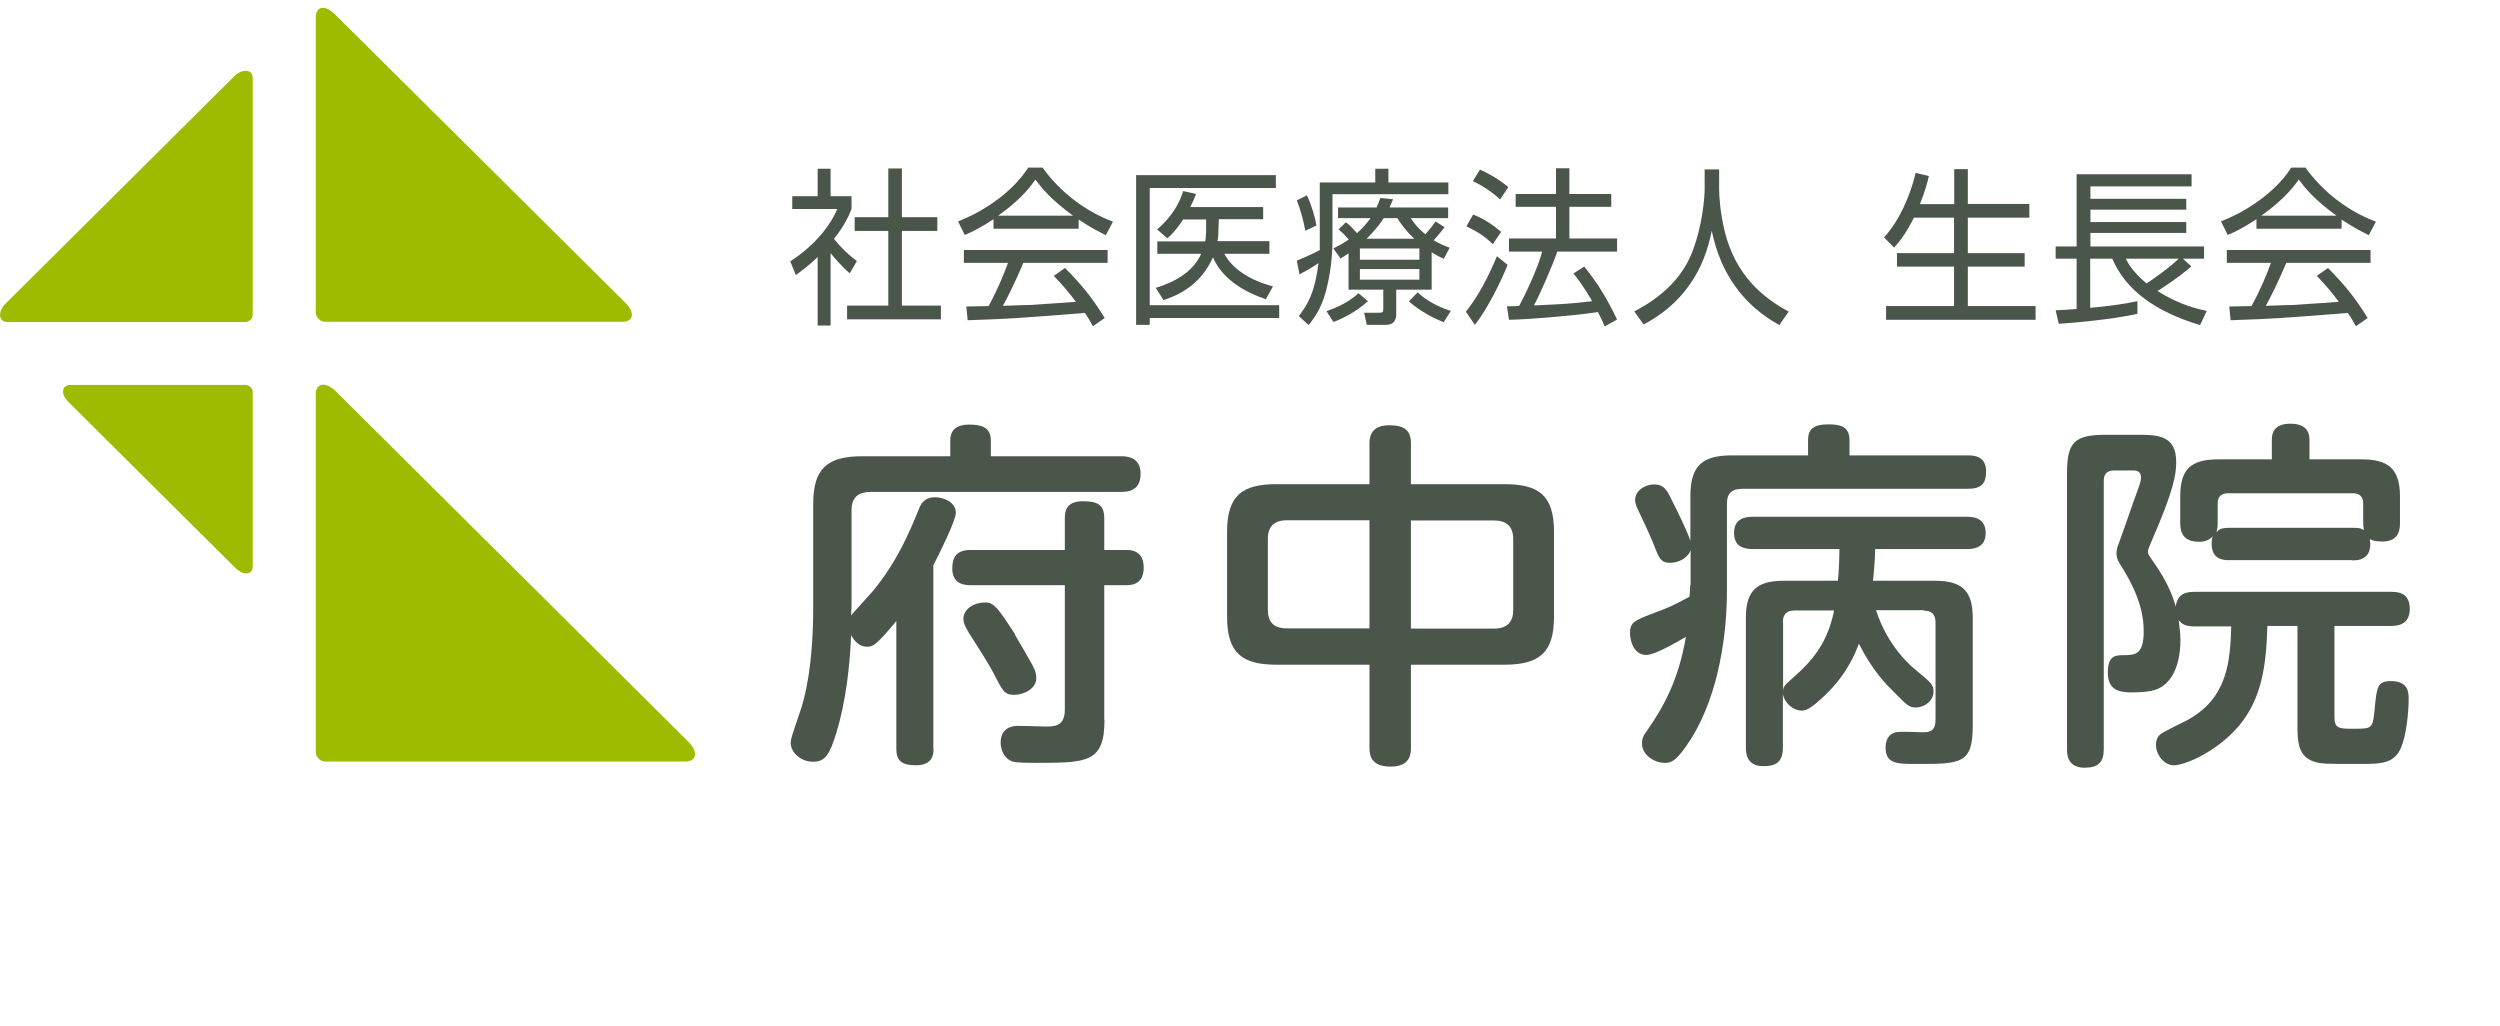 <svg width="156" height="64" viewBox="0 0 156 64" fill="none" xmlns="http://www.w3.org/2000/svg">
<g clip-path="url(#clip0_6734_13721)">
<g clip-path="url(#clip1_6734_13721)">
<path d="M20.915 0.907C20.247 0.243 19.705 0.423 19.705 1.073V19.485C19.705 19.803 19.969 20.08 20.303 20.08H38.84C39.522 20.08 39.661 19.527 39.007 18.877L20.915 0.907Z" fill="#9FBB00"/>
<path d="M20.957 24.42C20.317 23.784 19.705 23.908 19.705 24.586V46.924C19.705 47.242 19.969 47.519 20.303 47.519H42.776C43.499 47.519 43.569 46.883 42.943 46.275L20.957 24.42Z" fill="#9FBB00"/>
<path d="M15.77 35.299V24.489C15.77 24.226 15.561 24.019 15.297 24.019H4.408C3.824 24.019 3.782 24.6 4.269 25.083L14.699 35.451C15.13 35.879 15.77 35.949 15.77 35.313V35.299Z" fill="#9FBB00"/>
<path d="M0.333 18.96C-0.14 19.43 -0.112 20.093 0.472 20.093H15.296C15.561 20.093 15.769 19.886 15.769 19.623V4.888C15.769 4.279 15.088 4.293 14.629 4.749L0.333 18.96Z" fill="#9FBB00"/>
<path d="M58.254 46.717C58.254 47.035 58.226 47.754 57.155 47.754C56.196 47.754 55.931 47.408 55.931 46.717V38.755C54.666 40.276 54.471 40.358 54.096 40.358C53.623 40.358 53.303 39.999 53.108 39.626C53.039 41.547 52.775 43.8 52.191 45.722C51.773 47.063 51.509 47.533 50.73 47.533C49.952 47.533 49.34 46.938 49.34 46.358C49.34 46.109 49.409 45.929 49.924 44.409C50.202 43.635 50.744 41.602 50.744 37.898V31.442C50.744 29.217 51.634 28.47 53.818 28.47H59.297V27.475C59.297 26.798 59.742 26.494 60.465 26.494C61.188 26.494 61.828 26.632 61.828 27.475V28.47H69.977C70.464 28.47 71.173 28.609 71.173 29.562C71.173 30.337 70.77 30.696 69.977 30.696H54.332C53.484 30.696 53.136 31.111 53.136 31.829V37.787C53.136 37.898 53.108 38.313 53.108 38.395C53.317 38.147 54.304 37.082 54.499 36.847C55.973 35.036 56.71 33.309 57.336 31.774C57.447 31.484 57.642 31.028 58.351 31.028C58.838 31.028 59.645 31.304 59.645 32.009C59.645 32.465 58.615 34.566 58.24 35.271V46.703L58.254 46.717ZM63.33 39.598C63.371 39.695 64.345 41.298 64.526 41.713C64.623 41.893 64.665 42.142 64.665 42.321C64.665 42.985 63.872 43.358 63.302 43.358C62.69 43.358 62.593 43.178 61.967 41.948C61.619 41.285 60.952 40.276 60.465 39.501C60.284 39.183 60.117 38.935 60.117 38.589C60.117 38.16 60.562 37.594 61.508 37.594C62.05 37.594 62.356 38.064 63.344 39.584L63.33 39.598ZM68.92 44.906C68.92 47.588 67.863 47.602 64.623 47.602C63.455 47.602 63.232 47.56 63.052 47.464C62.676 47.284 62.44 46.8 62.44 46.358C62.44 45.293 63.33 45.293 63.566 45.293C63.83 45.293 65.026 45.335 65.277 45.335C65.888 45.335 66.445 45.266 66.445 44.27V36.516H60.576C60.298 36.516 59.422 36.516 59.422 35.479C59.422 34.691 59.756 34.318 60.576 34.318H66.445V32.341C66.445 31.954 66.486 31.276 67.571 31.276C68.489 31.276 68.906 31.498 68.906 32.341V34.318H70.311C71.062 34.318 71.368 34.774 71.368 35.41C71.368 36.004 71.131 36.516 70.311 36.516H68.906V44.906H68.92Z" fill="#4B564B"/>
<path d="M85.455 39.211H80.31C79.461 39.211 79.114 38.796 79.114 38.05V33.627C79.114 32.839 79.517 32.465 80.31 32.465H85.455V39.197V39.211ZM88.042 41.478H93.868C96.052 41.478 96.969 40.732 96.969 38.492V33.184C96.969 30.89 96.01 30.212 93.868 30.212H88.042V27.669C88.042 26.853 87.638 26.535 86.679 26.535C85.511 26.535 85.455 27.323 85.455 27.669V30.212H79.67C77.584 30.212 76.569 30.848 76.569 33.184V38.492C76.569 40.801 77.556 41.478 79.67 41.478H85.455V46.676C85.455 47.146 85.566 47.837 86.776 47.837C88.042 47.837 88.042 46.98 88.042 46.676V41.478ZM88.042 32.479H93.229C93.98 32.479 94.425 32.825 94.425 33.64V38.064C94.425 38.783 94.077 39.225 93.229 39.225H88.042V32.493V32.479Z" fill="#4B564B"/>
<path d="M111.251 38.824C111.251 38.367 111.46 38.091 112.002 38.091H114.45C113.977 40.455 112.753 41.519 111.682 42.473C111.335 42.763 111.279 42.902 111.265 43.109V38.824H111.251ZM120.054 38.105C120.527 38.105 120.777 38.326 120.777 38.837V44.906C120.777 45.652 120.374 45.694 119.984 45.694C119.984 45.694 118.788 45.652 118.58 45.666C117.69 45.666 117.662 46.44 117.662 46.648C117.662 47.671 118.385 47.671 119.595 47.671C122.349 47.671 123.099 47.671 123.099 45.307V38.533C123.099 36.764 122.321 36.239 120.721 36.239H116.869C116.897 36.128 117.008 34.967 117.008 34.262H122.738C123.183 34.262 123.906 34.165 123.906 33.267C123.906 32.479 123.392 32.244 122.738 32.244H109.402C108.915 32.244 108.206 32.341 108.206 33.239C108.206 33.986 108.623 34.262 109.402 34.262H114.783C114.783 34.621 114.756 35.534 114.686 36.239H111.321C109.68 36.239 108.943 36.806 108.943 38.533V46.648C108.943 46.966 108.971 47.809 110.027 47.809C110.82 47.809 111.251 47.56 111.251 46.648V43.316C111.349 43.855 111.891 44.339 112.405 44.339C112.642 44.339 112.892 44.339 113.949 43.316C115.215 42.086 115.757 40.828 115.993 40.165C116.842 41.837 117.634 42.639 118.149 43.15C119.039 44.063 119.164 44.146 119.553 44.146C120.096 44.146 120.652 43.717 120.652 43.164C120.652 42.736 120.541 42.625 119.484 41.754C119.345 41.644 117.815 40.413 117.064 38.077H120.04L120.054 38.105ZM105.466 36.515C105.466 36.653 105.438 37.179 105.424 37.234C104.326 37.828 104.159 37.898 102.977 38.34C101.99 38.727 101.711 38.837 101.711 39.515C101.711 39.805 101.85 40.87 102.74 40.87C103.255 40.87 104.618 40.082 105.202 39.736C104.729 42.473 103.811 44.09 102.81 45.542C102.546 45.887 102.462 46.081 102.462 46.399C102.462 47.118 103.241 47.602 103.867 47.602C104.27 47.602 104.59 47.56 105.536 46.081C107.316 43.219 107.761 39.391 107.761 36.875V31.414C107.761 30.751 108.108 30.502 108.706 30.502H122.78C123.6 30.502 123.934 30.212 123.934 29.41C123.934 28.415 123.086 28.415 122.78 28.415H115.409V27.461C115.409 26.618 114.839 26.48 114.088 26.48C113.198 26.48 112.823 26.756 112.823 27.461V28.415H108.081C106.231 28.415 105.48 29.051 105.48 30.958V33.751C105.285 33.142 104.701 31.953 104.312 31.193C104.034 30.599 103.825 30.226 103.227 30.226C102.629 30.226 102.031 30.627 102.031 31.193C102.031 31.442 102.143 31.663 102.24 31.871C102.407 32.216 102.949 33.364 103.158 33.889C103.533 34.87 103.631 35.119 104.242 35.119C104.646 35.119 105.271 34.898 105.494 34.345V36.501L105.466 36.515Z" fill="#4B564B"/>
<path d="M139.134 32.935C138.563 32.935 138.452 33.046 138.313 33.212C138.355 33.005 138.383 32.922 138.383 32.645V31.415C138.383 30.959 138.647 30.779 139.022 30.779H146.824C147.227 30.779 147.464 30.986 147.464 31.415V32.645C147.464 32.852 147.491 32.935 147.505 33.074C147.297 32.963 147.227 32.935 146.824 32.935H139.148H139.134ZM139.231 39.059C139.161 41.216 139.036 43.566 136.464 44.948C136.199 45.086 135.003 45.653 134.795 45.833C134.614 45.985 134.531 46.22 134.531 46.468C134.531 47.077 135.017 47.754 135.657 47.754C136.297 47.754 138.258 46.966 139.676 45.335C141.136 43.607 141.414 41.547 141.484 39.059H143.361V45.321C143.361 46.316 143.431 47.201 144.376 47.519C144.849 47.671 145.127 47.671 147.241 47.671C148.632 47.671 149.397 47.643 149.828 46.648C150.161 45.86 150.3 44.45 150.3 43.607C150.3 43.248 150.3 42.501 149.202 42.501C148.34 42.501 148.312 42.847 148.173 44.298C148.062 45.473 148.006 45.473 146.852 45.473C146.003 45.473 145.67 45.473 145.67 44.768V39.059H149.174C149.48 39.059 150.37 39.059 150.37 37.995C150.37 36.93 149.549 36.93 149.174 36.93H136.964C136.519 36.93 135.88 36.972 135.768 37.843C135.601 37.304 135.323 36.419 134.433 35.147C134.086 34.65 134.03 34.58 134.03 34.428C134.03 34.276 134.127 34.083 134.294 33.682C135.629 30.627 135.796 29.618 135.796 28.83C135.796 27.13 134.6 27.13 133.307 27.13H131.429C129.483 27.13 128.982 27.558 128.982 29.493V46.745C128.982 47.035 128.982 47.906 130.081 47.906C130.943 47.906 131.276 47.547 131.276 46.745V29.991C131.276 29.645 131.416 29.355 131.93 29.355H133.057C133.265 29.355 133.599 29.355 133.599 29.811C133.599 30.019 133.529 30.226 133.154 31.235C132.848 32.12 132.542 33.005 132.208 33.917C132.139 34.097 132.069 34.276 132.069 34.525C132.069 34.843 132.18 35.05 132.403 35.382C133.641 37.359 133.766 38.631 133.766 39.391C133.766 40.87 133.223 40.87 132.514 40.884C132.027 40.884 131.527 40.884 131.527 41.976C131.527 42.999 132.167 43.206 132.959 43.206C133.807 43.206 134.183 43.137 134.461 43.054C135.921 42.584 136.06 40.676 136.06 39.944C136.06 39.405 135.963 38.907 135.949 38.7C136.158 38.949 136.366 39.087 136.964 39.087H139.245L139.231 39.059ZM146.81 34.968C147.088 34.968 147.603 34.94 147.825 34.428C147.853 34.359 147.964 34.041 147.867 33.64C148.006 33.709 148.201 33.792 148.659 33.792C149.758 33.792 149.758 32.935 149.758 32.631V30.959C149.758 29.217 148.979 28.664 147.38 28.664H144.112V27.434C144.112 26.826 143.764 26.439 142.916 26.439C141.887 26.439 141.762 27.047 141.762 27.434V28.664H138.424C136.797 28.664 136.046 29.203 136.046 30.959V32.631C136.046 33.198 136.213 33.806 137.215 33.806C137.354 33.806 137.785 33.806 138.077 33.461C138.035 33.571 138.007 33.682 138.007 33.931C138.007 34.954 138.8 34.954 139.092 34.954H146.768L146.81 34.968Z" fill="#4B564B"/>
<path d="M51.829 20.314H51.022V16.043C50.382 16.651 49.923 16.969 49.659 17.163L49.312 16.306C50.98 15.241 51.912 13.873 52.246 13.043H49.437V12.242H51.022V10.527H51.829V12.242H53.136V13.043C52.997 13.375 52.746 14.025 52.037 14.909C52.566 15.545 52.899 15.85 53.469 16.292L53.025 17.052C52.496 16.61 51.995 16.002 51.829 15.794V20.328V20.314ZM56.279 10.514V13.555H58.49V14.412H56.279V19.07H58.712V19.927H52.858V19.07H55.43V14.412H53.331V13.555H55.43V10.514H56.279Z" fill="#4B564B"/>
<path d="M62.287 13.458C63.483 12.601 64.136 11.896 64.609 11.205C64.999 11.73 65.569 12.449 66.959 13.458H62.287ZM65.749 17.204C66.431 17.923 66.639 18.186 67.14 18.835C66.737 18.863 64.776 19.001 64.331 19.029C64.164 19.029 63.205 19.057 62.579 19.084C62.885 18.531 63.344 17.619 63.858 16.402H69.115V15.601H60.145V16.402H62.899C62.69 16.983 62.301 17.978 61.689 19.098C61.383 19.098 60.479 19.126 60.298 19.126L60.382 19.983C63.205 19.886 63.65 19.845 67.696 19.527C67.933 19.872 68.044 20.079 68.197 20.356L68.934 19.845C68.127 18.531 67.488 17.771 66.459 16.72L65.791 17.19L65.749 17.204ZM67.293 13.693C68.141 14.26 68.684 14.509 69.004 14.675L69.449 13.831C67.696 13.182 66.111 11.938 65.054 10.459H64.164C63.636 11.274 62.954 11.91 62.301 12.408C61.216 13.223 60.34 13.583 59.784 13.818L60.201 14.661C60.576 14.509 61.188 14.218 61.995 13.679V14.274H67.307V13.707L67.293 13.693Z" fill="#4B564B"/>
<path d="M79.211 15.062V15.836H76.401C76.888 16.776 78.028 17.508 79.433 17.868L78.988 18.669C76.666 17.895 75.929 16.637 75.692 16.057C74.872 17.868 73.439 18.448 72.605 18.725L72.118 17.964C73.286 17.605 74.441 16.983 74.955 15.836H72.216V15.062H75.206C75.233 14.909 75.247 14.785 75.261 14.495V13.693H73.829C73.37 14.398 73.064 14.675 72.841 14.868L72.202 14.315C73.078 13.582 73.606 12.698 73.829 11.924L74.635 12.103C74.524 12.38 74.455 12.559 74.274 12.919H78.821V13.679H76.054L76.026 14.481C76.026 14.771 75.998 14.937 75.97 15.048H79.197L79.211 15.062ZM79.614 10.915V11.73H71.743V19.043H79.822V19.844H71.743V20.273H70.894V10.928H79.614V10.915Z" fill="#4B564B"/>
<path d="M88.57 16.209H84.857V15.504H88.57V16.209ZM89.307 15.725C89.613 15.919 89.808 16.016 90.086 16.154L90.461 15.463C90.183 15.352 89.905 15.255 89.46 14.993C89.516 14.924 89.849 14.578 90.141 14.177L89.585 13.818C89.46 13.998 89.237 14.288 88.945 14.62C88.459 14.232 88.194 13.859 88.028 13.61H90.364V12.947H86.706C86.776 12.795 86.818 12.698 86.929 12.435L86.136 12.352C86.053 12.588 85.997 12.726 85.9 12.947H83.494V13.61H85.524C85.288 13.928 85.066 14.205 84.676 14.55C84.273 14.094 84.148 13.984 83.981 13.873L83.522 14.315C83.675 14.44 83.87 14.606 84.162 14.951C83.744 15.228 83.494 15.352 83.202 15.504L83.647 16.126C83.883 15.988 83.939 15.96 84.148 15.808V18.075H86.317V19.264C86.317 19.471 86.289 19.513 86.081 19.513H85.121L85.288 20.273H86.387C86.692 20.273 87.124 20.246 87.124 19.596V18.075H89.335V15.739L89.307 15.725ZM85.274 14.896C85.928 14.26 86.206 13.818 86.345 13.61H87.193C87.388 13.928 87.68 14.357 88.25 14.896H85.288H85.274ZM88.57 17.453H84.857V16.79H88.57V17.453ZM82.354 14.951C82.354 15.255 82.354 15.449 82.354 15.601C81.853 15.864 81.617 15.974 80.921 16.265L81.088 17.122C81.366 16.97 81.77 16.762 82.27 16.417C82.048 18.366 81.492 19.14 81.046 19.72L81.658 20.287C81.909 19.969 82.437 19.32 82.729 18.2C83.007 17.163 83.146 16.071 83.146 14.979V12.117H90.378V11.385H86.637V10.528H85.816V11.385H82.354V14.951ZM82.145 14.053C82.048 13.514 81.839 12.781 81.547 12.187L80.921 12.505C81.158 13.099 81.339 13.762 81.45 14.398L82.159 14.067L82.145 14.053ZM83.202 20.094C83.661 19.928 84.593 19.499 85.358 18.794L84.773 18.297C84.12 18.891 83.341 19.223 82.771 19.416L83.216 20.107L83.202 20.094ZM87.916 18.808C88.626 19.444 89.557 19.9 90.086 20.107L90.531 19.402C89.78 19.154 89.043 18.794 88.459 18.241L87.93 18.794L87.916 18.808Z" fill="#4B564B"/>
<path d="M98.86 16.637C99.709 17.702 100.251 18.573 100.905 19.941L100.126 20.37C100.042 20.135 99.945 19.927 99.709 19.471C98.527 19.665 95.592 19.927 94.16 19.955L94.035 19.112C94.202 19.112 94.577 19.112 94.8 19.084C95.106 18.517 95.968 16.748 96.232 15.698H94.16V14.882H97.094V12.905H94.577V12.104H97.094V10.5H97.929V12.104H100.543V12.905H97.929V14.882H100.905V15.698H97.178C96.816 16.721 96.079 18.393 95.718 19.057C97.275 18.988 98.026 18.96 99.347 18.794C99.333 18.753 98.749 17.73 98.179 17.066L98.874 16.624L98.86 16.637ZM93.618 12.463C93.117 11.965 92.338 11.495 91.907 11.302L92.352 10.583C92.881 10.818 93.52 11.177 94.118 11.675L93.604 12.449L93.618 12.463ZM93.159 15.241C92.672 14.771 92.241 14.481 91.504 14.122L91.921 13.389C92.561 13.624 93.187 14.053 93.673 14.467L93.159 15.228V15.241ZM91.476 19.444C92.297 18.407 92.894 17.218 93.409 15.988L94.077 16.527C93.673 17.536 92.839 19.25 92.032 20.273L91.476 19.457V19.444Z" fill="#4B564B"/>
<path d="M107.274 10.569V11.841C107.274 12.2 107.33 13.223 107.622 14.439C108.289 17.135 109.944 18.545 111.613 19.443L111.029 20.287C110.57 20.024 109.346 19.333 108.331 17.937C107.26 16.485 106.94 14.979 106.815 14.398C106.579 15.601 106.148 16.762 105.438 17.757C104.701 18.821 103.686 19.665 102.56 20.245L101.976 19.43C103.714 18.531 104.938 17.342 105.563 15.808C106.259 14.08 106.37 12.2 106.37 11.827V10.569H107.274Z" fill="#4B564B"/>
<path d="M121.945 12.725V10.555H122.793V12.725H126.631V13.582H122.793V15.794H126.339V16.637H122.793V19.098H127.021V19.955H117.69V19.098H121.931V16.637H118.371V15.794H121.931V13.582H119.428C118.872 14.702 118.427 15.186 118.19 15.449L117.564 14.813C118.496 13.804 119.191 12.242 119.539 10.79L120.36 10.984C120.276 11.385 120.123 11.938 119.803 12.739H121.917L121.945 12.725Z" fill="#4B564B"/>
<path d="M135.949 16.14C135.49 16.61 134.433 17.37 133.946 17.688C133.042 16.928 132.778 16.402 132.653 16.14H135.949ZM136.213 16.14H137.534V15.379H130.442V14.536H136.422V13.859H130.442V13.085H136.422V12.407H130.442V11.633H136.755V10.873H129.58V15.379H128.272V16.14H129.58V19.278C129.065 19.319 128.731 19.347 128.272 19.361L128.467 20.204C129.427 20.148 131.846 19.927 133.376 19.582V18.794C132.486 18.987 131.36 19.126 130.428 19.209V16.14H131.805C132.653 18.13 134.53 19.457 137.284 20.287L137.701 19.402C137.173 19.291 135.991 19.029 134.628 18.158C134.795 18.061 135.977 17.301 136.741 16.623L136.199 16.126L136.213 16.14Z" fill="#4B564B"/>
<path d="M141.108 13.458C142.304 12.601 142.958 11.896 143.445 11.205C143.834 11.73 144.404 12.449 145.795 13.458H141.122H141.108ZM144.557 17.204C145.239 17.923 145.447 18.186 145.948 18.835C145.544 18.863 143.584 19.001 143.139 19.029C142.972 19.029 142.012 19.057 141.386 19.084C141.692 18.531 142.151 17.619 142.666 16.402H147.923V15.601H138.953V16.402H141.706C141.498 16.983 141.108 17.978 140.496 19.098C140.191 19.098 139.287 19.126 139.106 19.126L139.189 19.983C142.012 19.886 142.457 19.845 146.504 19.527C146.74 19.872 146.852 20.079 147.005 20.356L147.742 19.845C146.935 18.531 146.295 17.771 145.266 16.72L144.599 17.19L144.557 17.204ZM146.101 13.693C146.949 14.26 147.491 14.509 147.811 14.675L148.256 13.831C146.504 13.182 144.919 11.938 143.862 10.459H142.972C142.457 11.274 141.762 11.91 141.108 12.408C140.024 13.223 139.148 13.583 138.591 13.818L139.008 14.661C139.384 14.509 139.996 14.218 140.802 13.679V14.274H146.115V13.707L146.101 13.693Z" fill="#4B564B"/>
</g>
</g>
<defs>
<clipPath id="clip0_6734_13721">
<rect width="155.505" height="62.82" fill="white" transform="translate(0 0.492)"/>
</clipPath>
<clipPath id="clip1_6734_13721">
<rect width="150.356" height="47.372" fill="white" transform="translate(0 0.492)"/>
</clipPath>
</defs>
</svg>

